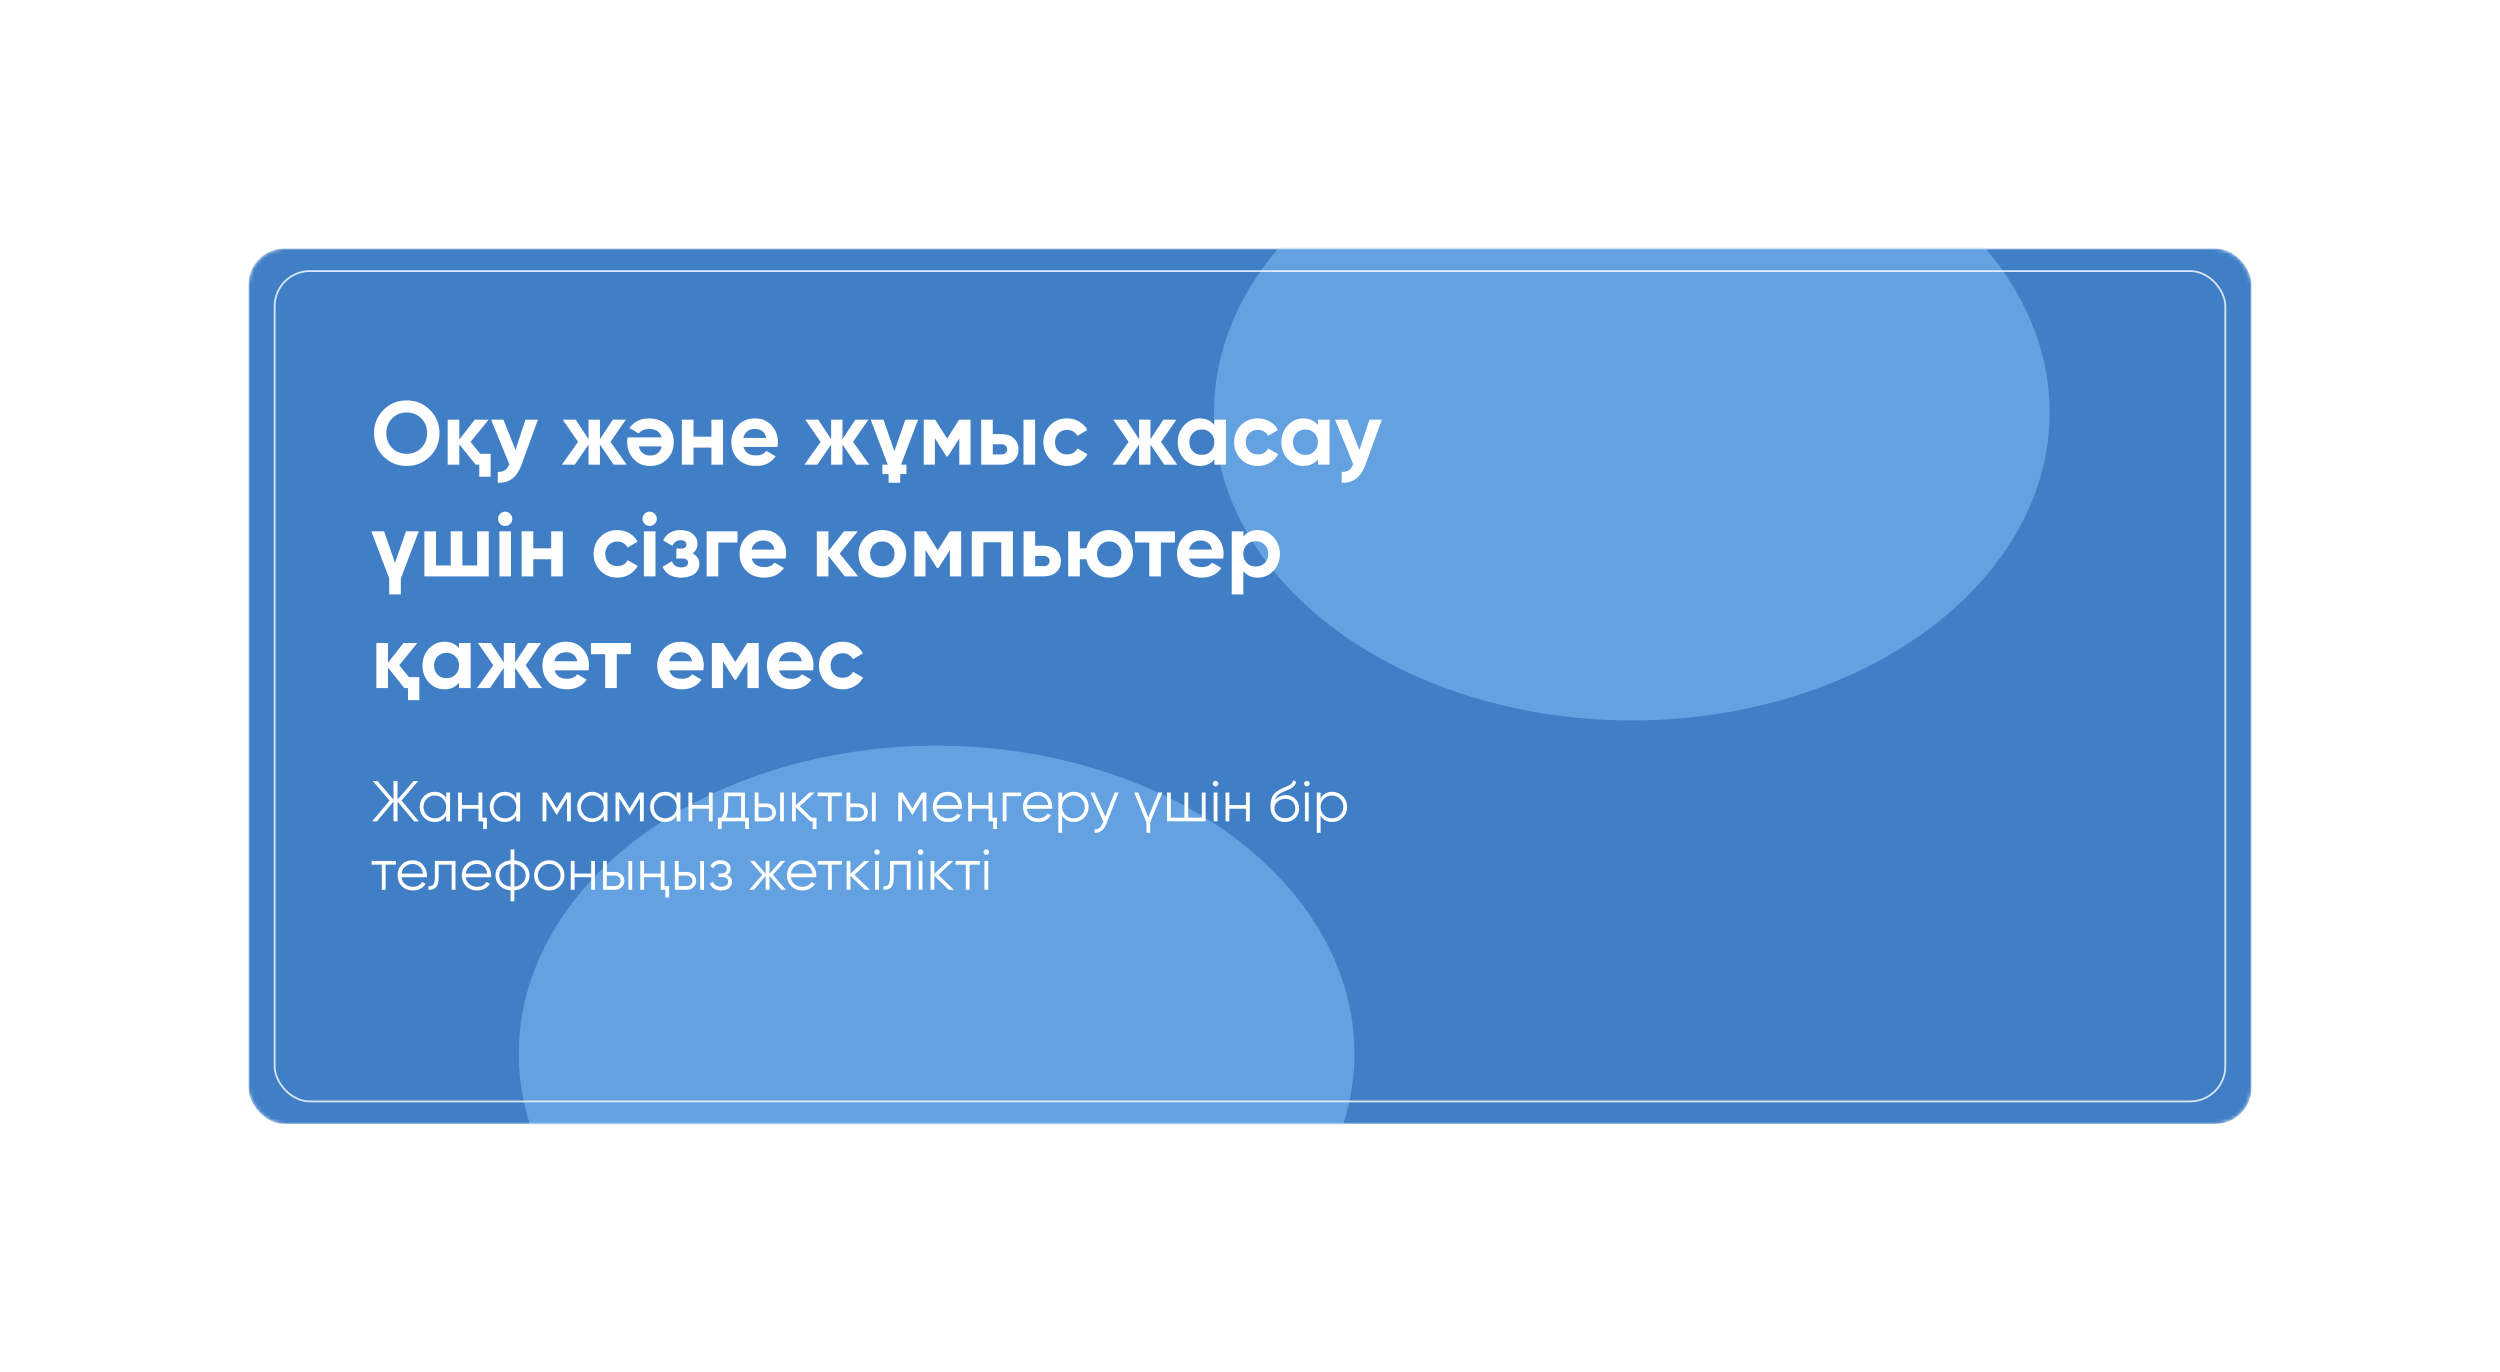 <?xml version="1.0" encoding="UTF-8"?> <svg xmlns="http://www.w3.org/2000/svg" width="694" height="381" viewBox="0 0 694 381" fill="none"> <g filter="url(#filter0_d_344_208)"> <mask id="mask0_344_208" style="mask-type:alpha" maskUnits="userSpaceOnUse" x="69" y="60" width="556" height="243"> <rect x="69" y="60" width="556" height="243" rx="10" fill="#40C684"></rect> </mask> <g mask="url(#mask0_344_208)"> <rect x="69" y="60" width="556" height="243" rx="10" fill="#407EC6"></rect> <g filter="url(#filter1_f_344_208)"> <ellipse cx="453" cy="105.5" rx="116" ry="85.5" fill="#86C4FD" fill-opacity="0.5"></ellipse> </g> <g filter="url(#filter2_f_344_208)"> <ellipse cx="260" cy="283.5" rx="116" ry="85.5" fill="#86C4FD" fill-opacity="0.5"></ellipse> </g> </g> <rect x="76.25" y="66.25" width="541.5" height="230.5" rx="9.75" stroke="white" stroke-opacity="0.8" stroke-width="0.5"></rect> </g> <path d="M119.35 126.725C117.567 128.475 115.417 129.35 112.9 129.35C110.367 129.35 108.217 128.475 106.45 126.725C104.7 124.958 103.825 122.8 103.825 120.25C103.825 117.7 104.7 115.55 106.45 113.8C108.217 112.033 110.367 111.15 112.9 111.15C115.433 111.15 117.583 112.033 119.35 113.8C121.117 115.55 122 117.7 122 120.25C122 122.8 121.117 124.958 119.35 126.725ZM108.875 124.375C109.942 125.442 111.283 125.975 112.9 125.975C114.517 125.975 115.858 125.442 116.925 124.375C118.008 123.292 118.55 121.917 118.55 120.25C118.55 118.583 118.008 117.208 116.925 116.125C115.842 115.042 114.5 114.5 112.9 114.5C111.3 114.5 109.958 115.042 108.875 116.125C107.792 117.208 107.25 118.583 107.25 120.25C107.25 121.917 107.792 123.292 108.875 124.375ZM133.325 125.975H136.2V132.35H133.05V129H132.05L127.5 123.325V129H124.275V116.5H127.5V122L131.8 116.5H135.65L130.625 122.675L133.325 125.975ZM145.877 116.5H149.327L144.777 129C143.51 132.517 141.31 134.183 138.177 134V131C139.027 131.017 139.694 130.858 140.177 130.525C140.677 130.208 141.077 129.65 141.377 128.85L136.327 116.5H139.752L143.102 124.9L145.877 116.5ZM173.987 129H170.362L166.537 123.4V129H163.387V123.4L159.562 129H155.962L160.462 122.675L156.212 116.5H159.812L163.387 121.925V116.5H166.537V121.925L170.112 116.5H173.737L169.462 122.675L173.987 129ZM183.663 121.425C183.246 119.858 182.071 119.075 180.138 119.075C178.905 119.075 177.971 119.492 177.338 120.325L174.738 118.825C175.971 117.042 177.788 116.15 180.188 116.15C182.255 116.15 183.913 116.775 185.163 118.025C186.413 119.275 187.038 120.85 187.038 122.75C187.038 124.617 186.421 126.183 185.188 127.45C183.971 128.717 182.388 129.35 180.438 129.35C178.588 129.35 177.08 128.717 175.913 127.45C174.713 126.183 174.113 124.617 174.113 122.75C174.113 122.533 174.121 122.317 174.138 122.1C174.171 121.883 174.205 121.658 174.238 121.425H183.663ZM177.338 123.925C177.521 124.775 177.896 125.408 178.463 125.825C179.03 126.242 179.688 126.45 180.438 126.45C181.305 126.45 182.021 126.233 182.588 125.8C183.155 125.35 183.53 124.725 183.713 123.925H177.338ZM197.489 116.5H200.714V129H197.489V124.25H192.514V129H189.289V116.5H192.514V121.225H197.489V116.5ZM206.394 124.075C206.811 125.642 207.986 126.425 209.919 126.425C211.153 126.425 212.086 126.008 212.719 125.175L215.319 126.675C214.086 128.458 212.269 129.35 209.869 129.35C207.803 129.35 206.144 128.725 204.894 127.475C203.644 126.225 203.019 124.65 203.019 122.75C203.019 120.883 203.636 119.317 204.869 118.05C206.086 116.783 207.669 116.15 209.619 116.15C211.469 116.15 212.978 116.783 214.144 118.05C215.344 119.333 215.944 120.9 215.944 122.75C215.944 122.967 215.928 123.183 215.894 123.4C215.878 123.617 215.853 123.842 215.819 124.075H206.394ZM212.719 121.575C212.536 120.725 212.161 120.092 211.594 119.675C211.028 119.258 210.369 119.05 209.619 119.05C208.753 119.05 208.036 119.275 207.469 119.725C206.903 120.158 206.528 120.775 206.344 121.575H212.719ZM241.321 129H237.696L233.871 123.4V129H230.721V123.4L226.896 129H223.296L227.796 122.675L223.546 116.5H227.146L230.721 121.925V116.5H233.871V121.925L237.446 116.5H241.071L236.796 122.675L241.321 129ZM246.448 129L241.698 116.5H245.248L248.273 125.25L251.323 116.5H254.873L250.123 129H251.623V131.6H249.898V134H246.673V131.6H244.948V129H246.448ZM269.428 116.5V129H266.303V121.7L263.128 126.7H262.728L259.528 121.65V129H256.428V116.5H259.603L262.928 121.75L266.253 116.5H269.428ZM278.021 120.5C278.721 120.5 279.362 120.6 279.946 120.8C280.529 121 281.029 121.292 281.446 121.675C281.862 122.042 282.179 122.483 282.396 123C282.629 123.517 282.746 124.1 282.746 124.75C282.746 125.4 282.629 125.983 282.396 126.5C282.179 127.017 281.862 127.467 281.446 127.85C281.029 128.217 280.529 128.5 279.946 128.7C279.362 128.9 278.721 129 278.021 129H272.371V116.5H275.596V120.5H278.021ZM284.121 116.5H287.346V129H284.121V116.5ZM278.046 126.15C278.496 126.15 278.862 126.025 279.146 125.775C279.446 125.508 279.596 125.167 279.596 124.75C279.596 124.333 279.446 123.992 279.146 123.725C278.862 123.458 278.496 123.325 278.046 123.325H275.596V126.15H278.046ZM296.24 129.35C294.357 129.35 292.782 128.717 291.515 127.45C290.265 126.183 289.64 124.617 289.64 122.75C289.64 120.9 290.265 119.333 291.515 118.05C292.782 116.783 294.357 116.15 296.24 116.15C297.457 116.15 298.565 116.442 299.565 117.025C300.565 117.592 301.324 118.375 301.84 119.375L299.065 121C298.815 120.483 298.432 120.075 297.915 119.775C297.415 119.475 296.849 119.325 296.215 119.325C295.732 119.325 295.282 119.408 294.865 119.575C294.465 119.742 294.115 119.983 293.815 120.3C293.515 120.6 293.282 120.958 293.115 121.375C292.949 121.792 292.865 122.25 292.865 122.75C292.865 123.717 293.182 124.533 293.815 125.2C294.449 125.833 295.249 126.15 296.215 126.15C296.865 126.15 297.44 126.008 297.94 125.725C298.457 125.425 298.84 125.017 299.09 124.5L301.89 126.1C301.34 127.1 300.565 127.892 299.565 128.475C298.565 129.058 297.457 129.35 296.24 129.35ZM326.819 129H323.194L319.369 123.4V129H316.219V123.4L312.394 129H308.794L313.294 122.675L309.044 116.5H312.644L316.219 121.925V116.5H319.369V121.925L322.944 116.5H326.569L322.294 122.675L326.819 129ZM337.095 116.5H340.32V129H337.095V127.525C336.128 128.742 334.77 129.35 333.02 129.35C331.353 129.35 329.92 128.717 328.72 127.45C327.537 126.167 326.945 124.6 326.945 122.75C326.945 120.917 327.537 119.358 328.72 118.075C329.92 116.792 331.353 116.15 333.02 116.15C334.77 116.15 336.128 116.758 337.095 117.975V116.5ZM331.145 125.3C331.795 125.95 332.62 126.275 333.62 126.275C334.62 126.275 335.445 125.95 336.095 125.3C336.762 124.633 337.095 123.783 337.095 122.75C337.095 121.717 336.762 120.875 336.095 120.225C335.445 119.558 334.62 119.225 333.62 119.225C332.62 119.225 331.795 119.558 331.145 120.225C330.495 120.875 330.17 121.717 330.17 122.75C330.17 123.783 330.495 124.633 331.145 125.3ZM349.195 129.35C347.311 129.35 345.736 128.717 344.47 127.45C343.22 126.183 342.595 124.617 342.595 122.75C342.595 120.9 343.22 119.333 344.47 118.05C345.736 116.783 347.311 116.15 349.195 116.15C350.411 116.15 351.52 116.442 352.52 117.025C353.52 117.592 354.278 118.375 354.795 119.375L352.02 121C351.77 120.483 351.386 120.075 350.87 119.775C350.37 119.475 349.803 119.325 349.17 119.325C348.686 119.325 348.236 119.408 347.82 119.575C347.42 119.742 347.07 119.983 346.77 120.3C346.47 120.6 346.236 120.958 346.07 121.375C345.903 121.792 345.82 122.25 345.82 122.75C345.82 123.717 346.136 124.533 346.77 125.2C347.403 125.833 348.203 126.15 349.17 126.15C349.82 126.15 350.395 126.008 350.895 125.725C351.411 125.425 351.795 125.017 352.045 124.5L354.845 126.1C354.295 127.1 353.52 127.892 352.52 128.475C351.52 129.058 350.411 129.35 349.195 129.35ZM365.855 116.5H369.08V129H365.855V127.525C364.888 128.742 363.53 129.35 361.78 129.35C360.113 129.35 358.68 128.717 357.48 127.45C356.297 126.167 355.705 124.6 355.705 122.75C355.705 120.917 356.297 119.358 357.48 118.075C358.68 116.792 360.113 116.15 361.78 116.15C363.53 116.15 364.888 116.758 365.855 117.975V116.5ZM359.905 125.3C360.555 125.95 361.38 126.275 362.38 126.275C363.38 126.275 364.205 125.95 364.855 125.3C365.522 124.633 365.855 123.783 365.855 122.75C365.855 121.717 365.522 120.875 364.855 120.225C364.205 119.558 363.38 119.225 362.38 119.225C361.38 119.225 360.555 119.558 359.905 120.225C359.255 120.875 358.93 121.717 358.93 122.75C358.93 123.783 359.255 124.633 359.905 125.3ZM380.154 116.5H383.604L379.054 129C377.788 132.517 375.588 134.183 372.454 134V131C373.304 131.017 373.971 130.858 374.454 130.525C374.954 130.208 375.354 129.65 375.654 128.85L370.604 116.5H374.029L377.379 124.9L380.154 116.5ZM112.7 147.5H116.25L111.275 160.575V165H108.05V160.575L103.075 147.5H106.625L109.65 156.25L112.7 147.5ZM132.455 147.5H135.68V160H117.805V147.5H121.03V156.975H125.13V147.5H128.355V156.975H132.455V147.5ZM140.23 146C139.697 146 139.23 145.808 138.83 145.425C138.447 145.025 138.255 144.558 138.255 144.025C138.255 143.758 138.305 143.508 138.405 143.275C138.522 143.025 138.664 142.808 138.83 142.625C139.014 142.442 139.222 142.3 139.455 142.2C139.705 142.083 139.964 142.025 140.23 142.025C140.497 142.025 140.755 142.083 141.005 142.2C141.255 142.3 141.464 142.442 141.63 142.625C141.814 142.808 141.955 143.025 142.055 143.275C142.172 143.508 142.23 143.758 142.23 144.025C142.23 144.558 142.03 145.025 141.63 145.425C141.247 145.808 140.78 146 140.23 146ZM138.63 160V147.5H141.855V160H138.63ZM153.007 147.5H156.232V160H153.007V155.25H148.032V160H144.807V147.5H148.032V152.225H153.007V147.5ZM171.387 160.35C169.504 160.35 167.929 159.717 166.662 158.45C165.412 157.183 164.787 155.617 164.787 153.75C164.787 151.9 165.412 150.333 166.662 149.05C167.929 147.783 169.504 147.15 171.387 147.15C172.604 147.15 173.712 147.442 174.712 148.025C175.712 148.592 176.47 149.375 176.987 150.375L174.212 152C173.962 151.483 173.579 151.075 173.062 150.775C172.562 150.475 171.995 150.325 171.362 150.325C170.879 150.325 170.429 150.408 170.012 150.575C169.612 150.742 169.262 150.983 168.962 151.3C168.662 151.6 168.429 151.958 168.262 152.375C168.095 152.792 168.012 153.25 168.012 153.75C168.012 154.717 168.329 155.533 168.962 156.2C169.595 156.833 170.395 157.15 171.362 157.15C172.012 157.15 172.587 157.008 173.087 156.725C173.604 156.425 173.987 156.017 174.237 155.5L177.037 157.1C176.487 158.1 175.712 158.892 174.712 159.475C173.712 160.058 172.604 160.35 171.387 160.35ZM180.343 146C179.809 146 179.343 145.808 178.943 145.425C178.559 145.025 178.368 144.558 178.368 144.025C178.368 143.758 178.418 143.508 178.518 143.275C178.634 143.025 178.776 142.808 178.943 142.625C179.126 142.442 179.334 142.3 179.568 142.2C179.818 142.083 180.076 142.025 180.343 142.025C180.609 142.025 180.868 142.083 181.118 142.2C181.368 142.3 181.576 142.442 181.743 142.625C181.926 142.808 182.068 143.025 182.168 143.275C182.284 143.508 182.343 143.758 182.343 144.025C182.343 144.558 182.143 145.025 181.743 145.425C181.359 145.808 180.893 146 180.343 146ZM178.743 160V147.5H181.968V160H178.743ZM192.244 153.625C193.511 154.242 194.144 155.233 194.144 156.6C194.144 157.133 194.028 157.633 193.794 158.1C193.578 158.55 193.253 158.942 192.819 159.275C192.386 159.608 191.853 159.867 191.219 160.05C190.603 160.25 189.894 160.35 189.094 160.35C186.561 160.35 184.836 159.35 183.919 157.35L186.544 155.8C186.944 156.933 187.803 157.5 189.119 157.5C189.719 157.5 190.178 157.383 190.494 157.15C190.828 156.917 190.994 156.6 190.994 156.2C190.994 155.433 190.503 155.05 189.519 155.05H187.744V152.3H189.094C190.061 152.3 190.544 151.917 190.544 151.15C190.544 150.783 190.403 150.492 190.119 150.275C189.836 150.058 189.461 149.95 188.994 149.95C187.911 149.95 187.136 150.475 186.669 151.525L184.069 150.025C185.019 148.108 186.644 147.15 188.944 147.15C190.378 147.15 191.511 147.517 192.344 148.25C193.194 148.983 193.619 149.858 193.619 150.875C193.619 152.092 193.161 153.008 192.244 153.625ZM204.724 147.5V150.6H199.399V160H196.174V147.5H204.724ZM208.689 155.075C209.106 156.642 210.281 157.425 212.214 157.425C213.448 157.425 214.381 157.008 215.014 156.175L217.614 157.675C216.381 159.458 214.564 160.35 212.164 160.35C210.098 160.35 208.439 159.725 207.189 158.475C205.939 157.225 205.314 155.65 205.314 153.75C205.314 151.883 205.931 150.317 207.164 149.05C208.381 147.783 209.964 147.15 211.914 147.15C213.764 147.15 215.273 147.783 216.439 149.05C217.639 150.333 218.239 151.9 218.239 153.75C218.239 153.967 218.223 154.183 218.189 154.4C218.173 154.617 218.148 154.842 218.114 155.075H208.689ZM215.014 152.575C214.831 151.725 214.456 151.092 213.889 150.675C213.323 150.258 212.664 150.05 211.914 150.05C211.048 150.05 210.331 150.275 209.764 150.725C209.198 151.158 208.823 151.775 208.639 152.575H215.014ZM238.266 160H234.516L229.966 154.325V160H226.741V147.5H229.966V153L234.266 147.5H238.116L233.091 153.675L238.266 160ZM249.622 158.45C248.355 159.717 246.789 160.35 244.922 160.35C243.055 160.35 241.489 159.717 240.222 158.45C238.955 157.183 238.322 155.617 238.322 153.75C238.322 151.9 238.955 150.342 240.222 149.075C241.505 147.792 243.072 147.15 244.922 147.15C246.772 147.15 248.339 147.792 249.622 149.075C250.905 150.358 251.547 151.917 251.547 153.75C251.547 155.6 250.905 157.167 249.622 158.45ZM242.497 156.225C243.147 156.875 243.955 157.2 244.922 157.2C245.889 157.2 246.697 156.875 247.347 156.225C247.997 155.575 248.322 154.75 248.322 153.75C248.322 152.75 247.997 151.925 247.347 151.275C246.697 150.625 245.889 150.3 244.922 150.3C243.955 150.3 243.147 150.625 242.497 151.275C241.864 151.942 241.547 152.767 241.547 153.75C241.547 154.733 241.864 155.558 242.497 156.225ZM266.816 147.5V160H263.691V152.7L260.516 157.7H260.116L256.916 152.65V160H253.816V147.5H256.991L260.316 152.75L263.641 147.5H266.816ZM281.183 147.5V160H277.958V150.525H272.983V160H269.758V147.5H281.183ZM289.788 151.5C290.488 151.5 291.13 151.6 291.713 151.8C292.296 152 292.796 152.292 293.213 152.675C293.63 153.042 293.946 153.483 294.163 154C294.396 154.517 294.513 155.1 294.513 155.75C294.513 156.4 294.396 156.983 294.163 157.5C293.946 158.017 293.63 158.467 293.213 158.85C292.796 159.217 292.296 159.5 291.713 159.7C291.13 159.9 290.488 160 289.788 160H284.138V147.5H287.363V151.5H289.788ZM289.813 157.15C290.263 157.15 290.63 157.025 290.913 156.775C291.213 156.508 291.363 156.167 291.363 155.75C291.363 155.333 291.213 154.992 290.913 154.725C290.63 154.458 290.263 154.325 289.813 154.325H287.363V157.15H289.813ZM307.915 147.15C309.765 147.15 311.332 147.792 312.615 149.075C313.899 150.358 314.54 151.917 314.54 153.75C314.54 155.6 313.899 157.167 312.615 158.45C311.349 159.717 309.782 160.35 307.915 160.35C306.349 160.35 304.982 159.875 303.815 158.925C302.632 157.975 301.882 156.75 301.565 155.25H299.765V160H296.54V147.5H299.765V152.225H301.59C301.924 150.742 302.674 149.525 303.84 148.575C305.007 147.625 306.365 147.15 307.915 147.15ZM305.49 156.225C306.14 156.875 306.949 157.2 307.915 157.2C308.882 157.2 309.69 156.875 310.34 156.225C310.99 155.575 311.315 154.75 311.315 153.75C311.315 152.75 310.99 151.925 310.34 151.275C309.69 150.625 308.882 150.3 307.915 150.3C306.949 150.3 306.14 150.625 305.49 151.275C304.857 151.942 304.54 152.767 304.54 153.75C304.54 154.733 304.857 155.558 305.49 156.225ZM326.166 147.5V150.6H322.266V160H319.041V150.6H315.091V147.5H326.166ZM330.125 155.075C330.541 156.642 331.716 157.425 333.65 157.425C334.883 157.425 335.816 157.008 336.45 156.175L339.05 157.675C337.816 159.458 336 160.35 333.6 160.35C331.533 160.35 329.875 159.725 328.625 158.475C327.375 157.225 326.75 155.65 326.75 153.75C326.75 151.883 327.366 150.317 328.6 149.05C329.816 147.783 331.4 147.15 333.35 147.15C335.2 147.15 336.708 147.783 337.875 149.05C339.075 150.333 339.675 151.9 339.675 153.75C339.675 153.967 339.658 154.183 339.625 154.4C339.608 154.617 339.583 154.842 339.55 155.075H330.125ZM336.45 152.575C336.266 151.725 335.891 151.092 335.325 150.675C334.758 150.258 334.1 150.05 333.35 150.05C332.483 150.05 331.766 150.275 331.2 150.725C330.633 151.158 330.258 151.775 330.075 152.575H336.45ZM349.201 147.15C350.885 147.15 352.318 147.792 353.501 149.075C354.701 150.358 355.301 151.917 355.301 153.75C355.301 155.617 354.701 157.183 353.501 158.45C352.335 159.717 350.901 160.35 349.201 160.35C347.451 160.35 346.101 159.742 345.151 158.525V165H341.926V147.5H345.151V148.975C346.101 147.758 347.451 147.15 349.201 147.15ZM346.126 156.3C346.776 156.95 347.601 157.275 348.601 157.275C349.601 157.275 350.426 156.95 351.076 156.3C351.743 155.633 352.076 154.783 352.076 153.75C352.076 152.717 351.743 151.875 351.076 151.225C350.426 150.558 349.601 150.225 348.601 150.225C347.601 150.225 346.776 150.558 346.126 151.225C345.476 151.875 345.151 152.717 345.151 153.75C345.151 154.783 345.476 155.633 346.126 156.3ZM113.525 187.975H116.4V194.35H113.25V191H112.25L107.7 185.325V191H104.475V178.5H107.7V184L112 178.5H115.85L110.825 184.675L113.525 187.975ZM127.427 178.5H130.652V191H127.427V189.525C126.46 190.742 125.102 191.35 123.352 191.35C121.685 191.35 120.252 190.717 119.052 189.45C117.869 188.167 117.277 186.6 117.277 184.75C117.277 182.917 117.869 181.358 119.052 180.075C120.252 178.792 121.685 178.15 123.352 178.15C125.102 178.15 126.46 178.758 127.427 179.975V178.5ZM121.477 187.3C122.127 187.95 122.952 188.275 123.952 188.275C124.952 188.275 125.777 187.95 126.427 187.3C127.094 186.633 127.427 185.783 127.427 184.75C127.427 183.717 127.094 182.875 126.427 182.225C125.777 181.558 124.952 181.225 123.952 181.225C122.952 181.225 122.127 181.558 121.477 182.225C120.827 182.875 120.502 183.717 120.502 184.75C120.502 185.783 120.827 186.633 121.477 187.3ZM150.452 191H146.827L143.002 185.4V191H139.852V185.4L136.027 191H132.427L136.927 184.675L132.677 178.5H136.277L139.852 183.925V178.5H143.002V183.925L146.577 178.5H150.202L145.927 184.675L150.452 191ZM153.953 186.075C154.37 187.642 155.545 188.425 157.478 188.425C158.711 188.425 159.645 188.008 160.278 187.175L162.878 188.675C161.645 190.458 159.828 191.35 157.428 191.35C155.361 191.35 153.703 190.725 152.453 189.475C151.203 188.225 150.578 186.65 150.578 184.75C150.578 182.883 151.195 181.317 152.428 180.05C153.645 178.783 155.228 178.15 157.178 178.15C159.028 178.15 160.536 178.783 161.703 180.05C162.903 181.333 163.503 182.9 163.503 184.75C163.503 184.967 163.486 185.183 163.453 185.4C163.436 185.617 163.411 185.842 163.378 186.075H153.953ZM160.278 183.575C160.095 182.725 159.72 182.092 159.153 181.675C158.586 181.258 157.928 181.05 157.178 181.05C156.311 181.05 155.595 181.275 155.028 181.725C154.461 182.158 154.086 182.775 153.903 183.575H160.278ZM175.116 178.5V181.6H171.216V191H167.991V181.6H164.041V178.5H175.116ZM185.813 186.075C186.23 187.642 187.405 188.425 189.338 188.425C190.572 188.425 191.505 188.008 192.138 187.175L194.738 188.675C193.505 190.458 191.688 191.35 189.288 191.35C187.222 191.35 185.563 190.725 184.313 189.475C183.063 188.225 182.438 186.65 182.438 184.75C182.438 182.883 183.055 181.317 184.288 180.05C185.505 178.783 187.088 178.15 189.038 178.15C190.888 178.15 192.397 178.783 193.563 180.05C194.763 181.333 195.363 182.9 195.363 184.75C195.363 184.967 195.347 185.183 195.313 185.4C195.297 185.617 195.272 185.842 195.238 186.075H185.813ZM192.138 183.575C191.955 182.725 191.58 182.092 191.013 181.675C190.447 181.258 189.788 181.05 189.038 181.05C188.172 181.05 187.455 181.275 186.888 181.725C186.322 182.158 185.947 182.775 185.763 183.575H192.138ZM210.615 178.5V191H207.49V183.7L204.315 188.7H203.915L200.715 183.65V191H197.615V178.5H200.79L204.115 183.75L207.44 178.5H210.615ZM216.282 186.075C216.699 187.642 217.874 188.425 219.807 188.425C221.04 188.425 221.974 188.008 222.607 187.175L225.207 188.675C223.974 190.458 222.157 191.35 219.757 191.35C217.69 191.35 216.032 190.725 214.782 189.475C213.532 188.225 212.907 186.65 212.907 184.75C212.907 182.883 213.524 181.317 214.757 180.05C215.974 178.783 217.557 178.15 219.507 178.15C221.357 178.15 222.865 178.783 224.032 180.05C225.232 181.333 225.832 182.9 225.832 184.75C225.832 184.967 225.815 185.183 225.782 185.4C225.765 185.617 225.74 185.842 225.707 186.075H216.282ZM222.607 183.575C222.424 182.725 222.049 182.092 221.482 181.675C220.915 181.258 220.257 181.05 219.507 181.05C218.64 181.05 217.924 181.275 217.357 181.725C216.79 182.158 216.415 182.775 216.232 183.575H222.607ZM233.936 191.35C232.052 191.35 230.477 190.717 229.211 189.45C227.961 188.183 227.336 186.617 227.336 184.75C227.336 182.9 227.961 181.333 229.211 180.05C230.477 178.783 232.052 178.15 233.936 178.15C235.152 178.15 236.261 178.442 237.261 179.025C238.261 179.592 239.019 180.375 239.536 181.375L236.761 183C236.511 182.483 236.127 182.075 235.611 181.775C235.111 181.475 234.544 181.325 233.911 181.325C233.427 181.325 232.977 181.408 232.561 181.575C232.161 181.742 231.811 181.983 231.511 182.3C231.211 182.6 230.977 182.958 230.811 183.375C230.644 183.792 230.561 184.25 230.561 184.75C230.561 185.717 230.877 186.533 231.511 187.2C232.144 187.833 232.944 188.15 233.911 188.15C234.561 188.15 235.136 188.008 235.636 187.725C236.152 187.425 236.536 187.017 236.786 186.5L239.586 188.1C239.036 189.1 238.261 189.892 237.261 190.475C236.261 191.058 235.152 191.35 233.936 191.35Z" fill="white"></path> <path d="M116.28 228H114.968L110.36 222.528V228H109.24V222.528L104.632 228H103.32L108.136 222.24L103.48 216.8H104.792L109.24 221.968V216.8H110.36V221.968L114.808 216.8H116.12L111.464 222.24L116.28 228ZM123.875 220H124.931V228H123.875V226.432C123.139 227.605 122.062 228.192 120.643 228.192C119.502 228.192 118.526 227.787 117.715 226.976C116.915 226.165 116.515 225.173 116.515 224C116.515 222.837 116.915 221.845 117.715 221.024C118.526 220.213 119.502 219.808 120.643 219.808C122.062 219.808 123.139 220.395 123.875 221.568V220ZM118.483 226.256C119.091 226.864 119.838 227.168 120.723 227.168C121.608 227.168 122.355 226.864 122.963 226.256C123.571 225.637 123.875 224.885 123.875 224C123.875 223.115 123.571 222.368 122.963 221.76C122.355 221.141 121.608 220.832 120.723 220.832C119.838 220.832 119.091 221.141 118.483 221.76C117.875 222.368 117.571 223.115 117.571 224C117.571 224.885 117.875 225.637 118.483 226.256ZM132.831 220H133.887V226.976H135.167V230.144H134.111V228H132.831V224.512H128.223V228H127.167V220H128.223V223.488H132.831V220ZM143.328 220H144.384V228H143.328V226.432C142.592 227.605 141.515 228.192 140.096 228.192C138.955 228.192 137.979 227.787 137.168 226.976C136.368 226.165 135.968 225.173 135.968 224C135.968 222.837 136.368 221.845 137.168 221.024C137.979 220.213 138.955 219.808 140.096 219.808C141.515 219.808 142.592 220.395 143.328 221.568V220ZM137.936 226.256C138.544 226.864 139.291 227.168 140.176 227.168C141.061 227.168 141.808 226.864 142.416 226.256C143.024 225.637 143.328 224.885 143.328 224C143.328 223.115 143.024 222.368 142.416 221.76C141.808 221.141 141.061 220.832 140.176 220.832C139.291 220.832 138.544 221.141 137.936 221.76C137.328 222.368 137.024 223.115 137.024 224C137.024 224.885 137.328 225.637 137.936 226.256ZM158.46 220V228H157.404V221.616L154.604 226.16H154.476L151.676 221.616V228H150.62V220H151.836L154.54 224.384L157.244 220H158.46ZM167.578 220H168.634V228H167.578V226.432C166.842 227.605 165.765 228.192 164.346 228.192C163.205 228.192 162.229 227.787 161.418 226.976C160.618 226.165 160.218 225.173 160.218 224C160.218 222.837 160.618 221.845 161.418 221.024C162.229 220.213 163.205 219.808 164.346 219.808C165.765 219.808 166.842 220.395 167.578 221.568V220ZM162.186 226.256C162.794 226.864 163.541 227.168 164.426 227.168C165.311 227.168 166.058 226.864 166.666 226.256C167.274 225.637 167.578 224.885 167.578 224C167.578 223.115 167.274 222.368 166.666 221.76C166.058 221.141 165.311 220.832 164.426 220.832C163.541 220.832 162.794 221.141 162.186 221.76C161.578 222.368 161.274 223.115 161.274 224C161.274 224.885 161.578 225.637 162.186 226.256ZM178.71 220V228H177.654V221.616L174.854 226.16H174.726L171.926 221.616V228H170.87V220H172.086L174.79 224.384L177.494 220H178.71ZM187.828 220H188.884V228H187.828V226.432C187.092 227.605 186.015 228.192 184.596 228.192C183.455 228.192 182.479 227.787 181.668 226.976C180.868 226.165 180.468 225.173 180.468 224C180.468 222.837 180.868 221.845 181.668 221.024C182.479 220.213 183.455 219.808 184.596 219.808C186.015 219.808 187.092 220.395 187.828 221.568V220ZM182.436 226.256C183.044 226.864 183.791 227.168 184.676 227.168C185.561 227.168 186.308 226.864 186.916 226.256C187.524 225.637 187.828 224.885 187.828 224C187.828 223.115 187.524 222.368 186.916 221.76C186.308 221.141 185.561 220.832 184.676 220.832C183.791 220.832 183.044 221.141 182.436 221.76C181.828 222.368 181.524 223.115 181.524 224C181.524 224.885 181.828 225.637 182.436 226.256ZM196.784 220H197.84V228H196.784V224.512H192.176V228H191.12V220H192.176V223.488H196.784V220ZM206.793 226.976H207.913V230.144H206.857V228H200.329V230.144H199.273V226.976H200.249C200.793 226.261 201.065 225.253 201.065 223.952V220H206.793V226.976ZM205.737 226.976V221.024H202.121V223.952C202.121 225.189 201.924 226.197 201.529 226.976H205.737ZM212.759 223.04C213.495 223.04 214.124 223.275 214.647 223.744C215.169 224.203 215.431 224.795 215.431 225.52C215.431 226.256 215.169 226.853 214.647 227.312C214.145 227.771 213.516 228 212.759 228H209.511V220H210.567V223.04H212.759ZM216.551 220H217.607V228H216.551V220ZM212.759 226.976C213.207 226.976 213.585 226.848 213.895 226.592C214.215 226.325 214.375 225.968 214.375 225.52C214.375 225.072 214.215 224.72 213.895 224.464C213.585 224.197 213.207 224.064 212.759 224.064H210.567V226.976H212.759ZM225.262 226.976H226.654V230.144H225.598V228H224.91L220.91 224.144V228H219.854V220H220.91V223.536L224.718 220H226.158L222.03 223.84L225.262 226.976ZM233.708 220V221.024H230.876V228H229.82V221.024H226.988V220H233.708ZM238.243 223.04C238.979 223.04 239.608 223.275 240.131 223.744C240.654 224.203 240.915 224.795 240.915 225.52C240.915 226.256 240.654 226.853 240.131 227.312C239.63 227.771 239 228 238.243 228H234.995V220H236.051V223.04H238.243ZM242.035 220H243.091V228H242.035V220ZM238.243 226.976C238.691 226.976 239.07 226.848 239.379 226.592C239.699 226.325 239.859 225.968 239.859 225.52C239.859 225.072 239.699 224.72 239.379 224.464C239.07 224.197 238.691 224.064 238.243 224.064H236.051V226.976H238.243ZM257.179 220V228H256.123V221.616L253.323 226.16H253.195L250.395 221.616V228H249.339V220H250.555L253.259 224.384L255.963 220H257.179ZM263.113 219.808C264.308 219.808 265.262 220.229 265.977 221.072C266.713 221.904 267.081 222.891 267.081 224.032C267.081 224.085 267.076 224.155 267.065 224.24C267.065 224.325 267.06 224.421 267.049 224.528H260.025C260.132 225.339 260.473 225.984 261.049 226.464C261.625 226.933 262.345 227.168 263.209 227.168C263.817 227.168 264.34 227.045 264.777 226.8C265.225 226.544 265.561 226.213 265.785 225.808L266.713 226.352C266.361 226.928 265.881 227.381 265.273 227.712C264.665 228.032 263.972 228.192 263.193 228.192C261.934 228.192 260.91 227.797 260.121 227.008C259.332 226.219 258.937 225.216 258.937 224C258.937 222.795 259.326 221.797 260.105 221.008C260.884 220.208 261.886 219.808 263.113 219.808ZM263.113 220.832C262.697 220.832 262.313 220.896 261.961 221.024C261.609 221.152 261.294 221.333 261.017 221.568C260.75 221.803 260.532 222.085 260.361 222.416C260.19 222.747 260.078 223.109 260.025 223.504H265.993C265.876 222.651 265.55 221.995 265.017 221.536C264.462 221.067 263.828 220.832 263.113 220.832ZM274.425 220H275.481V226.976H276.761V230.144H275.705V228H274.425V224.512H269.817V228H268.761V220H269.817V223.488H274.425V220ZM283.474 220V221.024H279.41V228H278.354V220H283.474ZM288.144 219.808C289.339 219.808 290.293 220.229 291.008 221.072C291.744 221.904 292.112 222.891 292.112 224.032C292.112 224.085 292.107 224.155 292.096 224.24C292.096 224.325 292.091 224.421 292.08 224.528H285.056C285.163 225.339 285.504 225.984 286.08 226.464C286.656 226.933 287.376 227.168 288.24 227.168C288.848 227.168 289.371 227.045 289.808 226.8C290.256 226.544 290.592 226.213 290.816 225.808L291.744 226.352C291.392 226.928 290.912 227.381 290.304 227.712C289.696 228.032 289.003 228.192 288.224 228.192C286.965 228.192 285.941 227.797 285.152 227.008C284.363 226.219 283.968 225.216 283.968 224C283.968 222.795 284.357 221.797 285.136 221.008C285.915 220.208 286.917 219.808 288.144 219.808ZM288.144 220.832C287.728 220.832 287.344 220.896 286.992 221.024C286.64 221.152 286.325 221.333 286.048 221.568C285.781 221.803 285.563 222.085 285.392 222.416C285.221 222.747 285.109 223.109 285.056 223.504H291.024C290.907 222.651 290.581 221.995 290.048 221.536C289.493 221.067 288.859 220.832 288.144 220.832ZM298.08 219.808C299.221 219.808 300.192 220.213 300.992 221.024C301.803 221.835 302.208 222.827 302.208 224C302.208 225.173 301.803 226.165 300.992 226.976C300.192 227.787 299.221 228.192 298.08 228.192C296.661 228.192 295.584 227.605 294.848 226.432V231.2H293.792V220H294.848V221.568C295.584 220.395 296.661 219.808 298.08 219.808ZM295.76 226.256C296.368 226.864 297.115 227.168 298 227.168C298.885 227.168 299.632 226.864 300.24 226.256C300.848 225.637 301.152 224.885 301.152 224C301.152 223.115 300.848 222.368 300.24 221.76C299.632 221.141 298.885 220.832 298 220.832C297.115 220.832 296.368 221.141 295.76 221.76C295.152 222.368 294.848 223.115 294.848 224C294.848 224.885 295.152 225.637 295.76 226.256ZM309.411 220H310.531L307.107 228.736C306.798 229.536 306.355 230.16 305.779 230.608C305.214 231.056 304.579 231.253 303.875 231.2V230.208C304.835 230.325 305.566 229.771 306.067 228.544L306.275 228.048L302.691 220H303.811L306.819 226.704L309.411 220ZM321.568 220H322.688L319.296 228.272V231.2H318.24V228.272L314.848 220H315.968L318.768 226.896L321.568 220ZM333.628 220H334.684V228H323.964V220H325.02V226.976H328.796V220H329.852V226.976H333.628V220ZM337.989 218.08C337.84 218.229 337.658 218.304 337.445 218.304C337.232 218.304 337.05 218.229 336.901 218.08C336.752 217.931 336.677 217.749 336.677 217.536C336.677 217.323 336.752 217.141 336.901 216.992C337.05 216.843 337.232 216.768 337.445 216.768C337.658 216.768 337.84 216.843 337.989 216.992C338.138 217.141 338.213 217.323 338.213 217.536C338.213 217.749 338.138 217.931 337.989 218.08ZM336.917 228V220H337.973V228H336.917ZM345.878 220H346.934V228H345.878V224.512H341.27V228H340.214V220H341.27V223.488H345.878V220ZM356.719 228.192C355.578 228.192 354.618 227.813 353.839 227.056C353.071 226.288 352.687 225.296 352.687 224.08C352.687 222.715 352.89 221.669 353.295 220.944C353.7 220.208 354.522 219.541 355.759 218.944C355.876 218.891 356.01 218.832 356.159 218.768C356.319 218.693 356.495 218.613 356.687 218.528C357.06 218.379 357.354 218.251 357.567 218.144C357.727 218.069 357.887 217.984 358.047 217.888C358.218 217.781 358.372 217.664 358.511 217.536C358.65 217.408 358.762 217.264 358.847 217.104C358.932 216.933 358.975 216.752 358.975 216.56L359.807 217.04C359.754 217.307 359.668 217.547 359.551 217.76C359.423 217.984 359.29 218.165 359.151 218.304C359.023 218.443 358.815 218.597 358.527 218.768C358.388 218.853 358.266 218.923 358.159 218.976C358.052 219.029 357.956 219.077 357.871 219.12L357.071 219.456L356.319 219.776C355.946 219.936 355.626 220.096 355.359 220.256C355.092 220.416 354.863 220.592 354.671 220.784C354.49 220.965 354.335 221.168 354.207 221.392C354.09 221.605 353.994 221.851 353.919 222.128C354.282 221.648 354.74 221.296 355.295 221.072C355.85 220.837 356.399 220.72 356.943 220.72C358.01 220.72 358.89 221.072 359.583 221.776C360.287 222.469 360.639 223.36 360.639 224.448C360.639 225.525 360.266 226.421 359.519 227.136C358.783 227.84 357.85 228.192 356.719 228.192ZM356.719 227.136C357.551 227.136 358.234 226.885 358.767 226.384C359.311 225.872 359.583 225.227 359.583 224.448C359.583 223.659 359.327 223.013 358.815 222.512C358.314 222 357.642 221.744 356.799 221.744C356.042 221.744 355.354 221.984 354.735 222.464C354.116 222.923 353.807 223.552 353.807 224.352C353.807 225.163 354.084 225.829 354.639 226.352C355.194 226.875 355.887 227.136 356.719 227.136ZM363.317 218.08C363.168 218.229 362.986 218.304 362.773 218.304C362.56 218.304 362.378 218.229 362.229 218.08C362.08 217.931 362.005 217.749 362.005 217.536C362.005 217.323 362.08 217.141 362.229 216.992C362.378 216.843 362.56 216.768 362.773 216.768C362.986 216.768 363.168 216.843 363.317 216.992C363.466 217.141 363.541 217.323 363.541 217.536C363.541 217.749 363.466 217.931 363.317 218.08ZM362.245 228V220H363.301V228H362.245ZM369.83 219.808C370.971 219.808 371.942 220.213 372.742 221.024C373.553 221.835 373.958 222.827 373.958 224C373.958 225.173 373.553 226.165 372.742 226.976C371.942 227.787 370.971 228.192 369.83 228.192C368.411 228.192 367.334 227.605 366.598 226.432V231.2H365.542V220H366.598V221.568C367.334 220.395 368.411 219.808 369.83 219.808ZM367.51 226.256C368.118 226.864 368.865 227.168 369.75 227.168C370.635 227.168 371.382 226.864 371.99 226.256C372.598 225.637 372.902 224.885 372.902 224C372.902 223.115 372.598 222.368 371.99 221.76C371.382 221.141 370.635 220.832 369.75 220.832C368.865 220.832 368.118 221.141 367.51 221.76C366.902 222.368 366.598 223.115 366.598 224C366.598 224.885 366.902 225.637 367.51 226.256ZM109.88 239V240.024H107.048V247H105.992V240.024H103.16V239H109.88ZM114.55 238.808C115.745 238.808 116.7 239.229 117.414 240.072C118.15 240.904 118.518 241.891 118.518 243.032C118.518 243.085 118.513 243.155 118.502 243.24C118.502 243.325 118.497 243.421 118.486 243.528H111.462C111.569 244.339 111.91 244.984 112.486 245.464C113.062 245.933 113.782 246.168 114.646 246.168C115.254 246.168 115.777 246.045 116.214 245.8C116.662 245.544 116.998 245.213 117.222 244.808L118.15 245.352C117.798 245.928 117.318 246.381 116.71 246.712C116.102 247.032 115.409 247.192 114.63 247.192C113.372 247.192 112.348 246.797 111.558 246.008C110.769 245.219 110.374 244.216 110.374 243C110.374 241.795 110.764 240.797 111.542 240.008C112.321 239.208 113.324 238.808 114.55 238.808ZM114.55 239.832C114.134 239.832 113.75 239.896 113.398 240.024C113.046 240.152 112.732 240.333 112.454 240.568C112.188 240.803 111.969 241.085 111.798 241.416C111.628 241.747 111.516 242.109 111.462 242.504H117.43C117.313 241.651 116.988 240.995 116.454 240.536C115.9 240.067 115.265 239.832 114.55 239.832ZM126.446 239V247H125.39V240.024H121.774V243.592C121.774 244.936 121.518 245.853 121.006 246.344C120.504 246.845 119.811 247.064 118.926 247V246.008C119.534 246.072 119.982 245.928 120.27 245.576C120.568 245.224 120.718 244.563 120.718 243.592V239H126.446ZM132.379 238.808C133.573 238.808 134.528 239.229 135.243 240.072C135.979 240.904 136.347 241.891 136.347 243.032C136.347 243.085 136.341 243.155 136.331 243.24C136.331 243.325 136.325 243.421 136.315 243.528H129.291C129.397 244.339 129.739 244.984 130.315 245.464C130.891 245.933 131.611 246.168 132.475 246.168C133.083 246.168 133.605 246.045 134.043 245.8C134.491 245.544 134.827 245.213 135.051 244.808L135.979 245.352C135.627 245.928 135.147 246.381 134.539 246.712C133.931 247.032 133.237 247.192 132.459 247.192C131.2 247.192 130.176 246.797 129.387 246.008C128.597 245.219 128.203 244.216 128.203 243C128.203 241.795 128.592 240.797 129.371 240.008C130.149 239.208 131.152 238.808 132.379 238.808ZM132.379 239.832C131.963 239.832 131.579 239.896 131.227 240.024C130.875 240.152 130.56 240.333 130.283 240.568C130.016 240.803 129.797 241.085 129.627 241.416C129.456 241.747 129.344 242.109 129.291 242.504H135.259C135.141 241.651 134.816 240.995 134.283 240.536C133.728 240.067 133.093 239.832 132.379 239.832ZM142.794 250.2H141.738V247.176C140.469 247.059 139.456 246.616 138.698 245.848C137.93 245.069 137.546 244.12 137.546 243C137.546 241.891 137.93 240.941 138.698 240.152C139.456 239.384 140.469 238.941 141.738 238.824V235.8H142.794V238.824C144.064 238.941 145.077 239.384 145.834 240.152C146.602 240.941 146.986 241.891 146.986 243C146.986 244.12 146.602 245.069 145.834 245.848C145.077 246.616 144.064 247.059 142.794 247.176V250.2ZM141.738 239.864C141.258 239.917 140.821 240.035 140.426 240.216C140.042 240.387 139.712 240.611 139.434 240.888C139.168 241.155 138.96 241.469 138.81 241.832C138.672 242.195 138.602 242.584 138.602 243C138.602 243.416 138.672 243.805 138.81 244.168C138.96 244.531 139.168 244.851 139.434 245.128C139.712 245.395 140.042 245.619 140.426 245.8C140.821 245.981 141.258 246.093 141.738 246.136V239.864ZM142.794 246.136C143.274 246.093 143.706 245.981 144.09 245.8C144.474 245.619 144.8 245.395 145.066 245.128C145.344 244.851 145.557 244.531 145.706 244.168C145.856 243.805 145.93 243.416 145.93 243C145.93 242.584 145.856 242.195 145.706 241.832C145.557 241.469 145.344 241.155 145.066 240.888C144.8 240.611 144.474 240.387 144.09 240.216C143.706 240.035 143.274 239.917 142.794 239.864V246.136ZM155.449 245.992C154.628 246.792 153.636 247.192 152.473 247.192C151.289 247.192 150.292 246.792 149.481 245.992C148.67 245.181 148.265 244.184 148.265 243C148.265 241.816 148.67 240.824 149.481 240.024C150.292 239.213 151.289 238.808 152.473 238.808C153.646 238.808 154.638 239.213 155.449 240.024C156.27 240.824 156.681 241.816 156.681 243C156.681 244.173 156.27 245.171 155.449 245.992ZM150.233 245.256C150.841 245.864 151.588 246.168 152.473 246.168C153.358 246.168 154.105 245.864 154.713 245.256C155.321 244.637 155.625 243.885 155.625 243C155.625 242.115 155.321 241.368 154.713 240.76C154.105 240.141 153.358 239.832 152.473 239.832C151.588 239.832 150.841 240.141 150.233 240.76C149.625 241.368 149.321 242.115 149.321 243C149.321 243.885 149.625 244.637 150.233 245.256ZM164.112 239H165.168V247H164.112V243.512H159.504V247H158.448V239H159.504V242.488H164.112V239ZM170.649 242.04C171.385 242.04 172.015 242.275 172.537 242.744C173.06 243.203 173.321 243.795 173.321 244.52C173.321 245.256 173.06 245.853 172.537 246.312C172.036 246.771 171.407 247 170.649 247H167.401V239H168.457V242.04H170.649ZM174.441 239H175.497V247H174.441V239ZM170.649 245.976C171.097 245.976 171.476 245.848 171.785 245.592C172.105 245.325 172.265 244.968 172.265 244.52C172.265 244.072 172.105 243.72 171.785 243.464C171.476 243.197 171.097 243.064 170.649 243.064H168.457V245.976H170.649ZM183.409 239H184.465V245.976H185.745V249.144H184.689V247H183.409V243.512H178.801V247H177.745V239H178.801V242.488H183.409V239ZM190.587 242.04C191.323 242.04 191.952 242.275 192.475 242.744C192.997 243.203 193.259 243.795 193.259 244.52C193.259 245.256 192.997 245.853 192.475 246.312C191.973 246.771 191.344 247 190.587 247H187.339V239H188.395V242.04H190.587ZM194.379 239H195.435V247H194.379V239ZM190.587 245.976C191.035 245.976 191.413 245.848 191.723 245.592C192.043 245.325 192.203 244.968 192.203 244.52C192.203 244.072 192.043 243.72 191.723 243.464C191.413 243.197 191.035 243.064 190.587 243.064H188.395V245.976H190.587ZM201.811 242.888C202.739 243.24 203.203 243.88 203.203 244.808C203.203 245.48 202.941 246.045 202.419 246.504C201.917 246.963 201.181 247.192 200.211 247.192C198.589 247.192 197.533 246.552 197.043 245.272L197.939 244.744C198.28 245.693 199.037 246.168 200.211 246.168C200.829 246.168 201.304 246.035 201.635 245.768C201.976 245.501 202.147 245.16 202.147 244.744C202.147 244.371 202.008 244.067 201.731 243.832C201.464 243.597 201.091 243.48 200.611 243.48H199.443V242.456H200.291C200.749 242.456 201.107 242.344 201.363 242.12C201.629 241.885 201.763 241.565 201.763 241.16C201.763 240.776 201.608 240.461 201.299 240.216C200.989 239.96 200.573 239.832 200.051 239.832C199.048 239.832 198.381 240.232 198.051 241.032L197.171 240.52C197.704 239.379 198.664 238.808 200.051 238.808C200.893 238.808 201.565 239.032 202.067 239.48C202.568 239.917 202.819 240.456 202.819 241.096C202.819 241.928 202.483 242.525 201.811 242.888ZM218.152 247H216.872L213.608 243.144V247H212.552V243.144L209.288 247H208.008L211.592 242.84L208.168 239H209.448L212.552 242.552V239H213.608V242.552L216.712 239H217.992L214.568 242.84L218.152 247ZM222.644 238.808C223.839 238.808 224.793 239.229 225.508 240.072C226.244 240.904 226.612 241.891 226.612 243.032C226.612 243.085 226.607 243.155 226.596 243.24C226.596 243.325 226.591 243.421 226.58 243.528H219.556C219.663 244.339 220.004 244.984 220.58 245.464C221.156 245.933 221.876 246.168 222.74 246.168C223.348 246.168 223.871 246.045 224.308 245.8C224.756 245.544 225.092 245.213 225.316 244.808L226.244 245.352C225.892 245.928 225.412 246.381 224.804 246.712C224.196 247.032 223.503 247.192 222.724 247.192C221.465 247.192 220.441 246.797 219.652 246.008C218.863 245.219 218.468 244.216 218.468 243C218.468 241.795 218.857 240.797 219.636 240.008C220.415 239.208 221.417 238.808 222.644 238.808ZM222.644 239.832C222.228 239.832 221.844 239.896 221.492 240.024C221.14 240.152 220.825 240.333 220.548 240.568C220.281 240.803 220.063 241.085 219.892 241.416C219.721 241.747 219.609 242.109 219.556 242.504H225.524C225.407 241.651 225.081 240.995 224.548 240.536C223.993 240.067 223.359 239.832 222.644 239.832ZM233.739 239V240.024H230.907V247H229.851V240.024H227.019V239H233.739ZM241.49 247H240.082L236.082 243.144V247H235.026V239H236.082V242.536L239.89 239H241.33L237.202 242.84L241.49 247ZM244.005 237.08C243.855 237.229 243.674 237.304 243.461 237.304C243.247 237.304 243.066 237.229 242.917 237.08C242.767 236.931 242.693 236.749 242.693 236.536C242.693 236.323 242.767 236.141 242.917 235.992C243.066 235.843 243.247 235.768 243.461 235.768C243.674 235.768 243.855 235.843 244.005 235.992C244.154 236.141 244.229 236.323 244.229 236.536C244.229 236.749 244.154 236.931 244.005 237.08ZM242.933 247V239H243.989V247H242.933ZM252.789 239V247H251.733V240.024H248.117V243.592C248.117 244.936 247.861 245.853 247.349 246.344C246.848 246.845 246.155 247.064 245.269 247V246.008C245.877 246.072 246.325 245.928 246.613 245.576C246.912 245.224 247.061 244.563 247.061 243.592V239H252.789ZM256.098 237.08C255.949 237.229 255.768 237.304 255.554 237.304C255.341 237.304 255.16 237.229 255.01 237.08C254.861 236.931 254.786 236.749 254.786 236.536C254.786 236.323 254.861 236.141 255.01 235.992C255.16 235.843 255.341 235.768 255.554 235.768C255.768 235.768 255.949 235.843 256.098 235.992C256.248 236.141 256.322 236.323 256.322 236.536C256.322 236.749 256.248 236.931 256.098 237.08ZM255.026 247V239H256.082V247H255.026ZM264.787 247H263.379L259.379 243.144V247H258.323V239H259.379V242.536L263.187 239H264.627L260.499 242.84L264.787 247ZM271.989 239V240.024H269.157V247H268.101V240.024H265.269V239H271.989ZM274.348 237.08C274.199 237.229 274.018 237.304 273.804 237.304C273.591 237.304 273.41 237.229 273.26 237.08C273.111 236.931 273.036 236.749 273.036 236.536C273.036 236.323 273.111 236.141 273.26 235.992C273.41 235.843 273.591 235.768 273.804 235.768C274.018 235.768 274.199 235.843 274.348 235.992C274.498 236.141 274.572 236.323 274.572 236.536C274.572 236.749 274.498 236.931 274.348 237.08ZM273.276 247V239H274.332V247H273.276Z" fill="white"></path> <defs> <filter id="filter0_d_344_208" x="0" y="0" width="694" height="381" filterUnits="userSpaceOnUse" color-interpolation-filters="sRGB"> <feFlood flood-opacity="0" result="BackgroundImageFix"></feFlood> <feColorMatrix in="SourceAlpha" type="matrix" values="0 0 0 0 0 0 0 0 0 0 0 0 0 0 0 0 0 0 127 0" result="hardAlpha"></feColorMatrix> <feOffset dy="9"></feOffset> <feGaussianBlur stdDeviation="34.5"></feGaussianBlur> <feComposite in2="hardAlpha" operator="out"></feComposite> <feColorMatrix type="matrix" values="0 0 0 0 0.526 0 0 0 0 0.768 0 0 0 0 0.992 0 0 0 0.33 0"></feColorMatrix> <feBlend mode="normal" in2="BackgroundImageFix" result="effect1_dropShadow_344_208"></feBlend> <feBlend mode="normal" in="SourceGraphic" in2="effect1_dropShadow_344_208" result="shape"></feBlend> </filter> <filter id="filter1_f_344_208" x="257" y="-60" width="392" height="331" filterUnits="userSpaceOnUse" color-interpolation-filters="sRGB"> <feFlood flood-opacity="0" result="BackgroundImageFix"></feFlood> <feBlend mode="normal" in="SourceGraphic" in2="BackgroundImageFix" result="shape"></feBlend> <feGaussianBlur stdDeviation="40" result="effect1_foregroundBlur_344_208"></feGaussianBlur> </filter> <filter id="filter2_f_344_208" x="64" y="118" width="392" height="331" filterUnits="userSpaceOnUse" color-interpolation-filters="sRGB"> <feFlood flood-opacity="0" result="BackgroundImageFix"></feFlood> <feBlend mode="normal" in="SourceGraphic" in2="BackgroundImageFix" result="shape"></feBlend> <feGaussianBlur stdDeviation="40" result="effect1_foregroundBlur_344_208"></feGaussianBlur> </filter> </defs> </svg> 